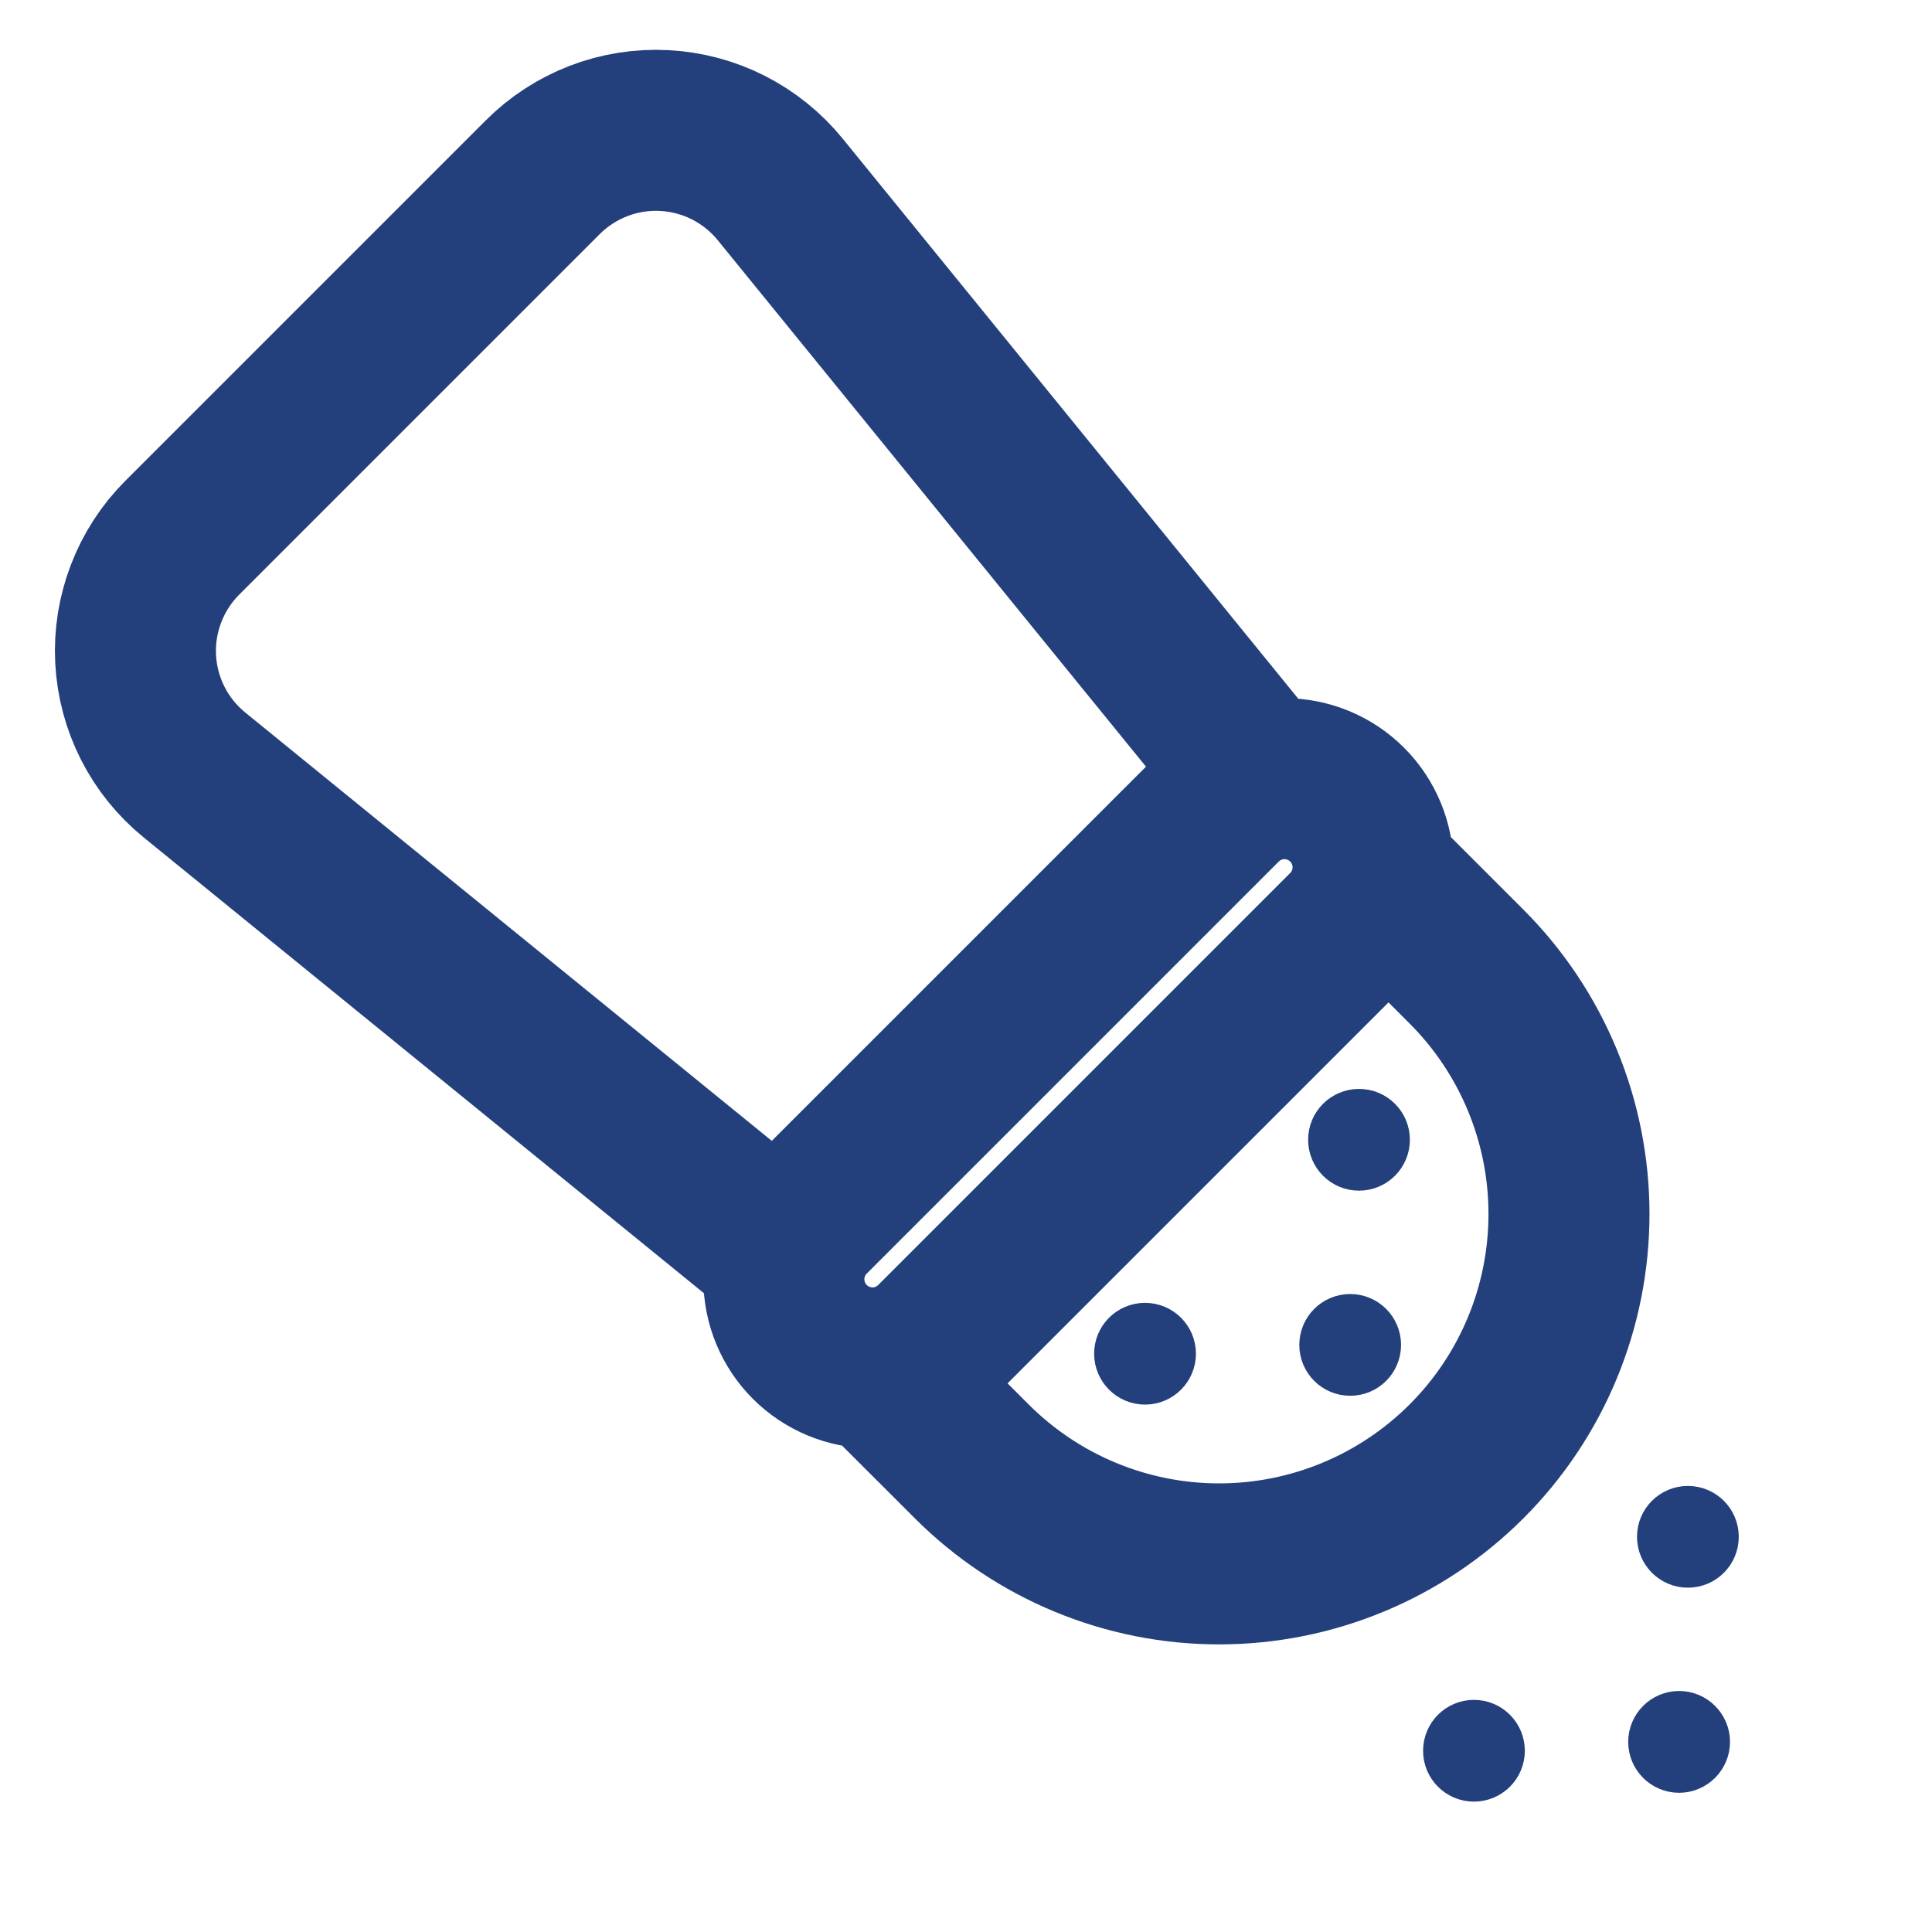 <svg width="30" height="30" viewBox="0 0 30 30" fill="none" xmlns="http://www.w3.org/2000/svg">
<path d="M13.634 21.238L15.089 22.692C16.108 23.711 17.489 24.284 18.93 24.284C20.371 24.284 21.753 23.711 22.772 22.692C23.791 21.674 24.363 20.292 24.363 18.851C24.363 17.41 23.791 16.028 22.772 15.009L21.318 13.555M12.217 19.516L3.02 12.034C2.75 11.814 2.529 11.541 2.372 11.231C2.215 10.921 2.124 10.581 2.106 10.234C2.088 9.886 2.144 9.539 2.269 9.215C2.393 8.89 2.585 8.595 2.831 8.349L8.429 2.751C8.675 2.505 8.97 2.314 9.294 2.189C9.619 2.064 9.966 2.009 10.313 2.027C10.661 2.045 11 2.135 11.31 2.292C11.62 2.45 11.894 2.67 12.114 2.94L19.595 12.137M12.573 18.894C12.316 19.152 12.172 19.501 12.172 19.866C12.172 20.23 12.317 20.58 12.575 20.838C12.833 21.095 13.182 21.24 13.547 21.241C13.911 21.241 14.261 21.096 14.519 20.839L20.919 14.439C21.177 14.181 21.321 13.832 21.321 13.467C21.321 13.102 21.176 12.752 20.918 12.494C20.66 12.236 20.311 12.092 19.946 12.091C19.581 12.091 19.231 12.236 18.973 12.494L12.573 18.894Z" stroke="#23407C" stroke-width="2.5" stroke-linecap="round" stroke-linejoin="round"/>
<path d="M22.887 26.629C23.195 26.629 23.444 26.878 23.444 27.186C23.444 27.493 23.195 27.742 22.887 27.742C22.58 27.742 22.331 27.493 22.331 27.186C22.331 26.878 22.58 26.629 22.887 26.629ZM26.073 26.491C26.38 26.491 26.63 26.741 26.63 27.048C26.63 27.355 26.38 27.604 26.073 27.605C25.766 27.605 25.516 27.355 25.516 27.048C25.516 26.741 25.766 26.491 26.073 26.491ZM26.21 23.307C26.517 23.307 26.766 23.556 26.766 23.863C26.766 24.171 26.517 24.42 26.21 24.42C25.902 24.42 25.653 24.171 25.653 23.863C25.653 23.556 25.902 23.307 26.21 23.307ZM17.78 20.464C18.087 20.464 18.337 20.713 18.337 21.02C18.337 21.328 18.087 21.577 17.78 21.577C17.473 21.577 17.224 21.328 17.223 21.02C17.223 20.713 17.473 20.464 17.78 20.464ZM20.966 20.327C21.273 20.327 21.522 20.576 21.522 20.884C21.522 21.191 21.273 21.44 20.966 21.44C20.658 21.44 20.409 21.191 20.409 20.884C20.409 20.576 20.658 20.327 20.966 20.327ZM21.102 17.142C21.41 17.142 21.659 17.391 21.659 17.698C21.659 18.006 21.41 18.255 21.102 18.255C20.795 18.255 20.546 18.006 20.546 17.698C20.546 17.391 20.795 17.142 21.102 17.142Z" fill="#23407C" stroke="#23407C" stroke-width="0.467"/>
</svg>
